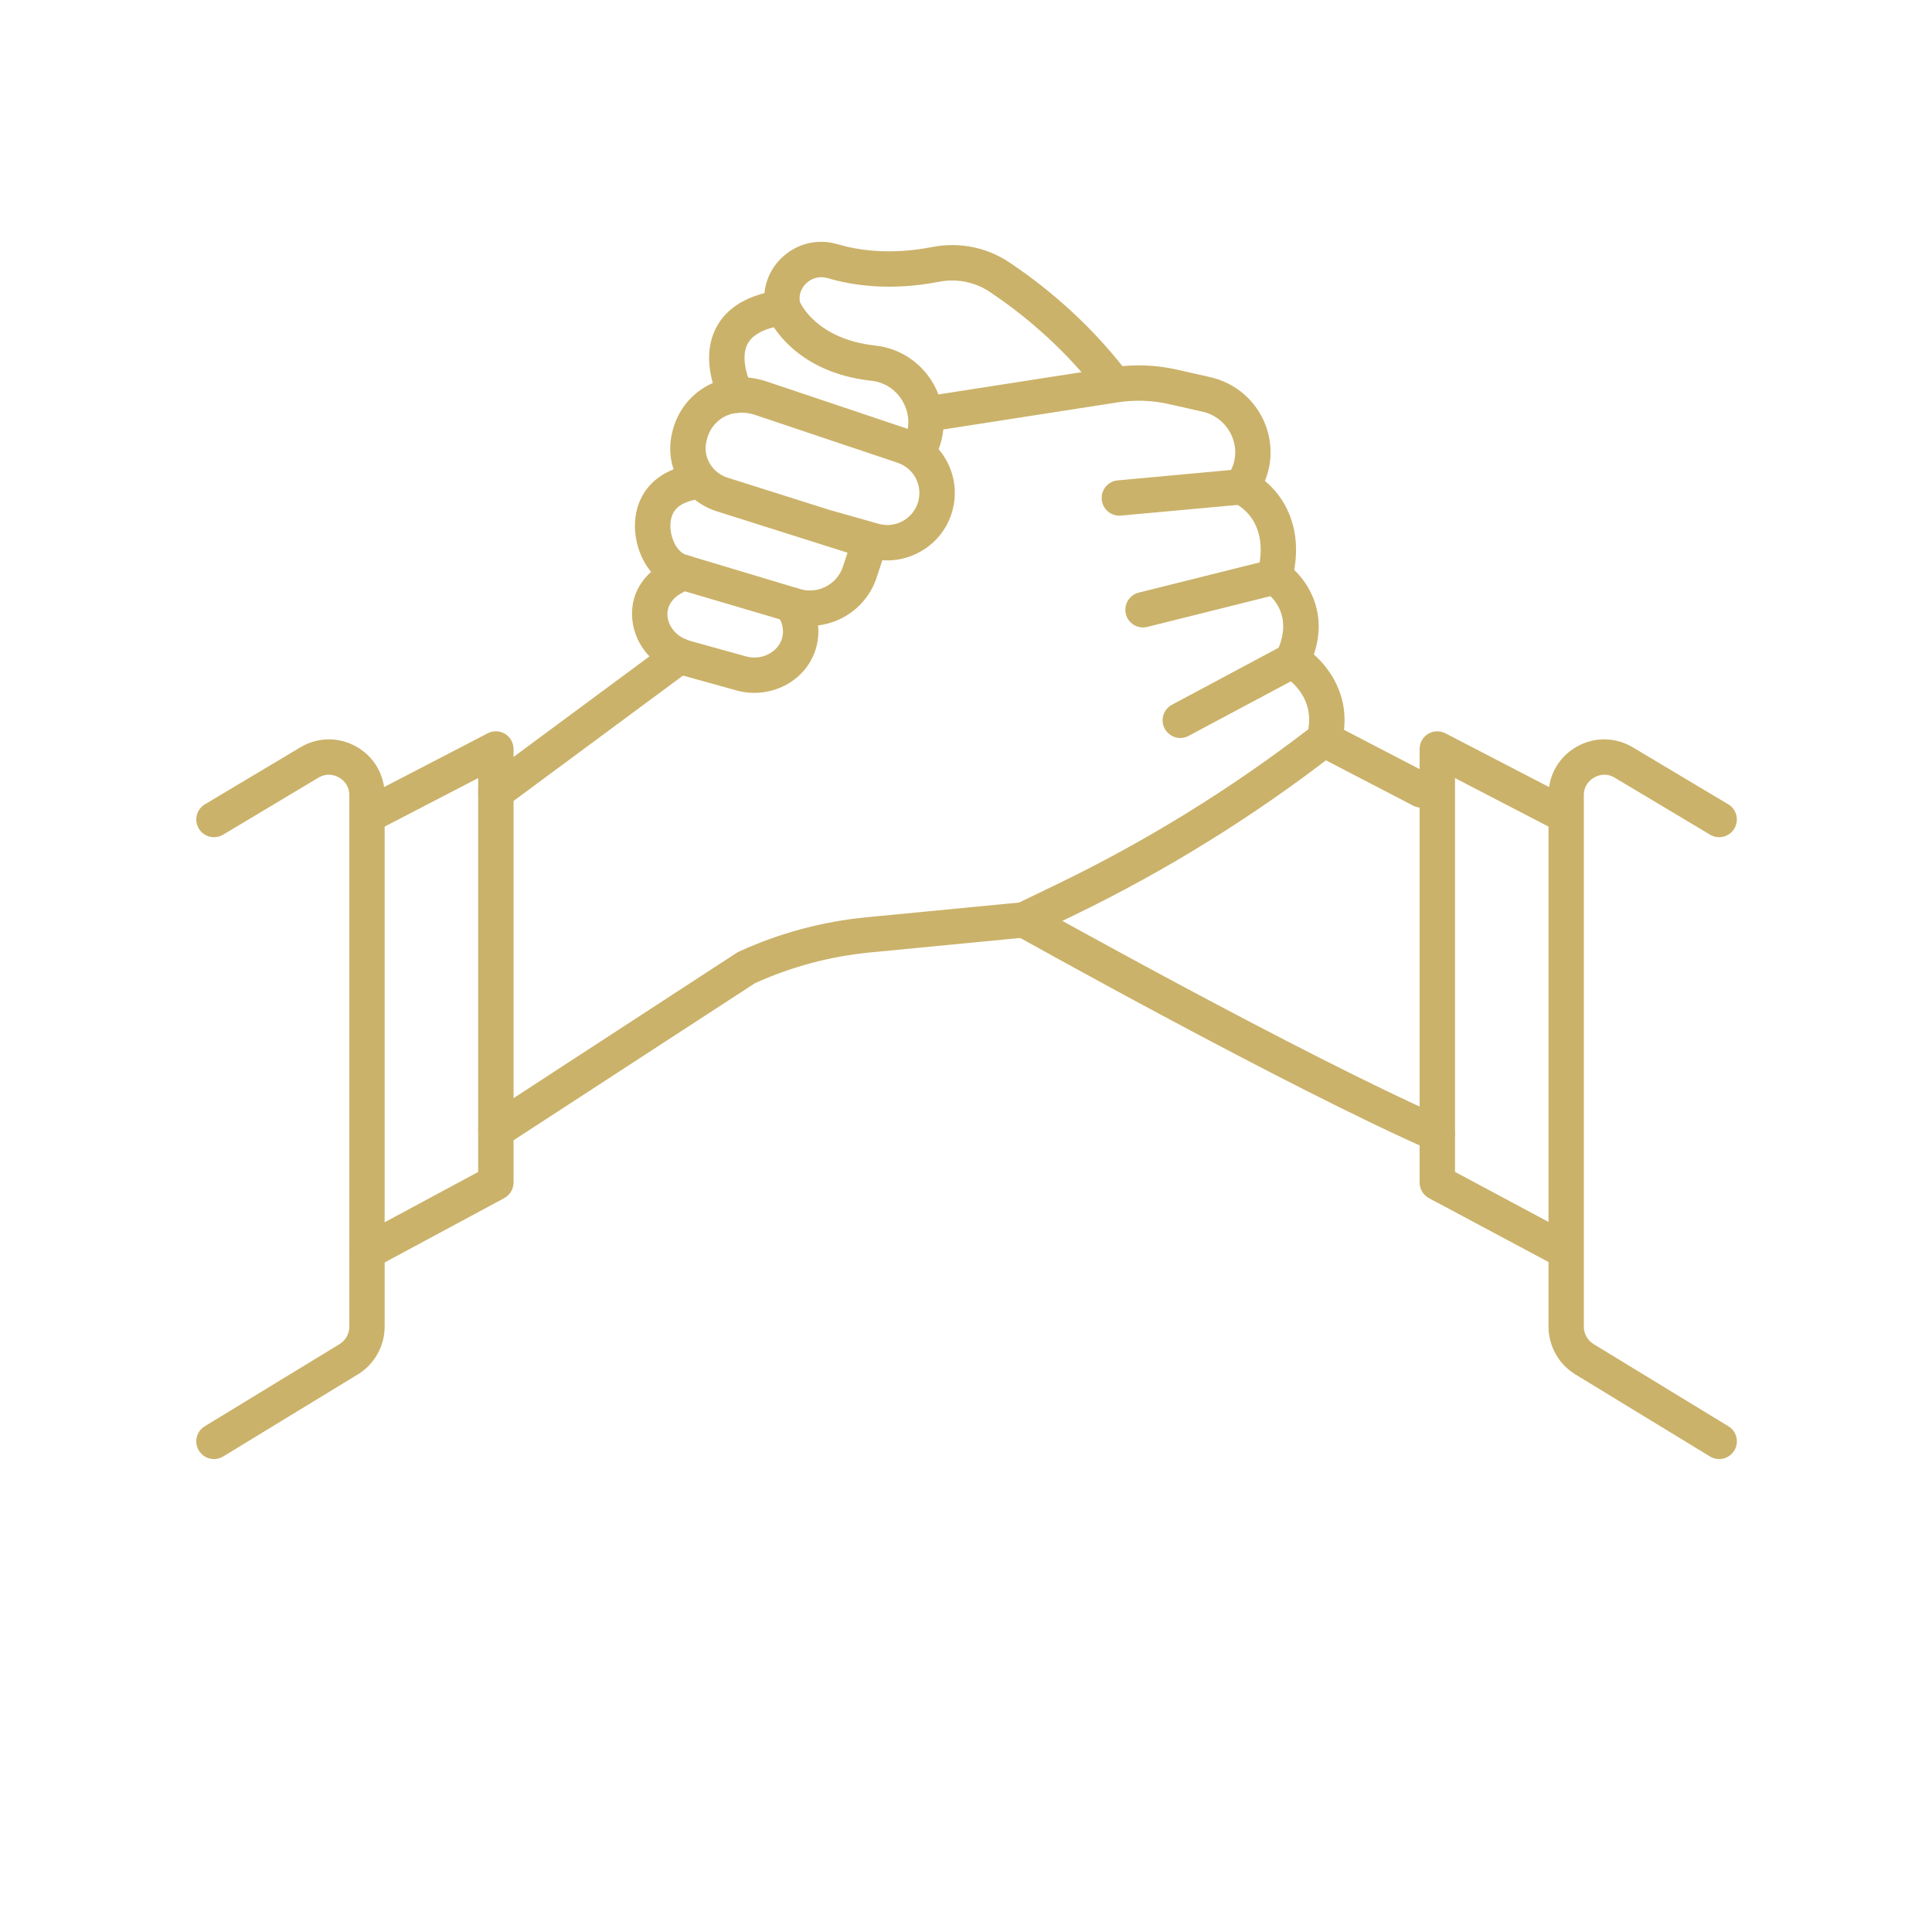 <svg xmlns="http://www.w3.org/2000/svg" xmlns:xlink="http://www.w3.org/1999/xlink" width="1024" viewBox="0 0 768 768" height="1024" preserveAspectRatio="xMidYMid meet"><defs><clipPath id="id1"><path d="M 78 293 L 153 293 L 153 580.066 L 78 580.066 Z M 78 293 " clip-rule="nonzero"></path></clipPath><clipPath id="id2"><path d="M 615 293 L 691 293 L 691 580.066 L 615 580.066 Z M 615 293 " clip-rule="nonzero"></path></clipPath></defs><rect x="-76.8" width="921.6" fill="#ffffff" y="-76.8" height="921.6" fill-opacity="1"></rect><rect x="-76.8" width="921.6" fill="#ffffff" y="-76.8" height="921.6" fill-opacity="1"></rect><rect x="-76.8" width="921.6" fill="#ffffff" y="-76.8" height="921.6" fill-opacity="1"></rect><rect x="-76.8" width="921.6" fill="#ffffff" y="-76.8" height="921.6" fill-opacity="1"></rect><path fill="#cbb26a" d="M 364.449 187.012 C 363.203 187.012 361.961 186.676 360.836 185.98 C 357.559 183.949 356.457 179.738 358.492 176.438 L 364.832 179.547 L 358.801 175.934 C 361.648 171.176 361.84 165.527 359.305 160.41 C 356.77 155.34 351.984 151.965 346.457 151.367 C 323.469 148.855 312.297 137.109 307.609 130.078 C 302.227 131.418 298.707 133.688 297.105 136.848 C 294.211 142.562 297.559 151.176 298.949 153.758 C 300.789 157.18 299.547 161.438 296.125 163.305 C 292.703 165.145 288.445 163.879 286.578 160.457 C 285.672 158.781 277.871 143.688 284.57 130.484 C 288.805 122.133 297.465 117.016 310.312 115.27 C 313.516 114.863 316.676 116.68 317.824 119.742 C 318.062 120.27 324.281 134.789 347.988 137.371 C 358.277 138.496 367.223 144.766 371.887 154.168 C 376.527 163.496 376.145 174.332 370.883 183.137 C 370.859 183.184 370.594 183.59 370.57 183.613 C 369.23 185.793 366.863 187.012 364.449 187.012 " fill-opacity="1" fill-rule="nonzero"></path><path fill="#cbb26a" d="M 441.668 158.207 C 439.586 158.207 437.508 157.277 436.117 155.48 C 421.527 136.656 404.805 123.594 393.344 115.961 C 387.555 112.086 380.188 110.629 373.203 112.016 C 353.586 115.844 338.277 113.332 328.898 110.531 C 325.98 109.672 322.895 110.414 320.621 112.492 C 319.57 113.473 317.199 116.152 318.016 120.293 L 304.523 124.191 C 304.523 124.191 304.379 123.785 304.234 123.043 C 302.68 115.34 305.238 107.492 311.125 102.113 C 317.082 96.68 325.215 94.793 332.871 97.062 C 340.766 99.41 353.684 101.488 370.5 98.211 C 381.266 96.105 392.148 98.262 401.168 104.266 C 413.488 112.469 431.477 126.559 447.219 146.871 C 449.609 149.957 449.062 154.355 445.977 156.75 C 444.707 157.73 443.176 158.207 441.668 158.207 " fill-opacity="1" fill-rule="nonzero"></path><path fill="#cbb26a" d="M 197.109 456.516 C 194.812 456.516 192.566 455.395 191.227 453.312 C 189.098 450.059 190.031 445.703 193.281 443.598 L 292.871 378.746 C 293.184 378.555 293.469 378.387 293.805 378.242 C 309.832 370.926 326.867 366.332 344.426 364.633 L 405.117 358.773 L 419.828 351.668 C 455.207 334.609 488.914 313.848 520.062 289.898 C 522.574 275.906 510.734 268.992 510.207 268.68 C 506.977 266.84 505.734 262.797 507.383 259.473 C 515.301 243.418 503.438 235.551 502.934 235.215 C 500.375 233.586 499.152 230.5 499.918 227.559 C 505.137 207.152 492.121 200.648 490.613 199.953 C 488.676 199.09 487.191 197.371 486.668 195.336 C 486.117 193.277 486.5 191.078 487.742 189.355 C 487.766 189.355 488.078 188.902 488.102 188.879 C 491.211 184.523 491.883 179.094 489.945 173.996 C 487.957 168.758 483.508 164.906 478.078 163.664 L 464.73 160.648 C 457.961 159.117 451.047 158.879 444.203 159.957 L 369.16 171.629 C 365.355 172.227 361.746 169.598 361.145 165.77 C 360.547 161.941 363.18 158.352 367.008 157.73 L 442.027 146.055 C 450.664 144.719 459.324 145.004 467.816 146.918 L 481.188 149.957 C 491.211 152.227 499.418 159.355 503.078 168.996 C 505.852 176.27 505.711 184.188 502.812 191.172 C 510.207 197.25 517.527 208.828 514.488 226.555 C 521.02 232.82 527.527 244.59 522.289 260.164 C 529.727 266.719 537.691 279.109 533.148 295.785 C 532.742 297.27 531.879 298.559 530.66 299.492 C 498.199 324.684 462.961 346.477 425.93 364.32 L 410.09 371.977 C 409.352 372.336 408.535 372.551 407.723 372.645 L 345.766 378.625 C 329.953 380.184 314.594 384.273 300.121 390.828 L 200.938 455.367 C 199.766 456.133 198.426 456.516 197.109 456.516 " fill-opacity="1" fill-rule="nonzero"></path><path fill="#cbb26a" d="M 299.855 275.426 C 297.488 275.426 295.121 275.117 292.801 274.469 L 270.41 268.25 C 260.027 265.355 252.371 256.578 251.367 246.387 C 249.836 230.957 262.922 222.965 270.051 220.91 C 273.758 219.809 277.656 221.961 278.758 225.691 C 279.832 229.426 277.703 233.301 273.996 234.402 C 273.016 234.711 264.621 237.535 265.359 245.023 C 265.793 249.449 269.332 253.348 274.188 254.711 L 296.555 260.93 C 299.832 261.84 303.352 261.359 306.246 259.613 C 308.758 258.082 310.453 255.762 311.027 253.082 C 311.652 250.215 311.004 247.391 309.043 244.426 C 306.891 241.172 307.773 236.816 311.027 234.664 C 314.258 232.535 318.613 233.418 320.766 236.648 C 324.809 242.773 326.195 249.473 324.785 256.051 C 323.371 262.559 319.379 268.105 313.516 271.648 C 309.379 274.137 304.641 275.426 299.855 275.426 " fill-opacity="1" fill-rule="nonzero"></path><path fill="#cbb26a" d="M 197.109 321.883 C 194.957 321.883 192.828 320.902 191.465 319.035 C 189.145 315.902 189.812 311.5 192.926 309.18 L 266.055 255.094 C 269.164 252.773 273.566 253.441 275.887 256.551 C 278.184 259.688 277.539 264.09 274.426 266.383 L 201.297 320.496 C 200.027 321.43 198.57 321.883 197.109 321.883 " fill-opacity="1" fill-rule="nonzero"></path><path fill="#cbb26a" d="M 571.352 457.785 C 570.395 457.785 569.438 457.594 568.527 457.188 C 511.211 431.996 404.684 372.359 403.609 371.762 C 400.211 369.871 399.016 365.59 400.906 362.191 C 402.797 358.82 407.102 357.598 410.473 359.512 C 411.551 360.086 517.504 419.391 574.176 444.316 C 577.738 445.871 579.344 450.035 577.789 453.574 C 576.613 456.207 574.055 457.785 571.352 457.785 " fill-opacity="1" fill-rule="nonzero"></path><path fill="#cbb26a" d="M 565.012 321.07 C 563.914 321.07 562.812 320.809 561.758 320.258 L 523.125 300.188 C 519.68 298.391 518.34 294.133 520.133 290.688 C 521.93 287.246 526.164 285.906 529.609 287.699 L 568.266 307.793 C 571.711 309.586 573.051 313.82 571.258 317.266 C 569.988 319.684 567.547 321.07 565.012 321.07 " fill-opacity="1" fill-rule="nonzero"></path><path fill="#cbb26a" d="M 444.945 204.977 C 441.359 204.977 438.297 202.25 437.961 198.59 C 437.602 194.715 440.449 191.293 444.301 190.957 L 492.766 186.508 C 496.617 186.199 500.062 188.996 500.422 192.871 C 500.781 196.746 497.934 200.168 494.059 200.527 L 445.594 204.953 C 445.375 204.977 445.16 204.977 444.945 204.977 " fill-opacity="1" fill-rule="nonzero"></path><path fill="#cbb26a" d="M 454.371 249.422 C 451.215 249.422 448.344 247.293 447.555 244.113 C 446.621 240.332 448.895 236.531 452.672 235.574 L 505.016 222.488 C 508.797 221.555 512.598 223.828 513.531 227.605 C 514.488 231.363 512.191 235.191 508.438 236.125 L 456.07 249.207 C 455.496 249.352 454.922 249.422 454.371 249.422 " fill-opacity="1" fill-rule="nonzero"></path><path fill="#cbb26a" d="M 469.18 293.367 C 466.668 293.367 464.25 292.004 462.984 289.637 C 461.141 286.215 462.457 281.957 465.879 280.141 L 510.375 256.359 C 513.793 254.543 518.055 255.836 519.895 259.254 C 521.715 262.676 520.422 266.934 517 268.777 L 472.48 292.531 C 471.43 293.105 470.305 293.367 469.18 293.367 " fill-opacity="1" fill-rule="nonzero"></path><path fill="#cbb26a" d="M 145.895 504.672 C 143.379 504.672 140.965 503.332 139.695 500.965 C 137.855 497.543 139.121 493.285 142.543 491.441 L 190.078 465.871 L 190.078 309.301 L 149.672 330.258 C 146.203 332.074 141.969 330.711 140.176 327.266 C 138.383 323.82 139.746 319.586 143.188 317.793 L 193.855 291.504 C 196.059 290.355 198.664 290.449 200.77 291.719 C 202.852 293.008 204.145 295.281 204.145 297.746 L 204.145 470.082 C 204.145 472.664 202.707 475.031 200.438 476.277 L 149.219 503.836 C 148.141 504.387 147.016 504.672 145.895 504.672 " fill-opacity="1" fill-rule="nonzero"></path><g clip-path="url(#id1)"><path fill="#cbb26a" d="M 85.059 580.004 C 82.691 580.004 80.371 578.781 79.055 576.629 C 77.043 573.305 78.074 568.977 81.398 566.965 L 134.961 534.312 C 137.352 532.852 138.859 530.223 138.859 527.398 L 138.859 316.094 C 138.859 311.836 135.988 309.754 134.746 309.062 C 133.523 308.344 130.246 306.957 126.586 309.133 L 88.672 331.812 C 85.32 333.797 81.016 332.695 79.031 329.371 C 77.02 326.047 78.121 321.715 81.445 319.73 L 119.387 297.078 C 126.324 292.938 134.672 292.844 141.684 296.812 C 148.715 300.809 152.902 308.008 152.902 316.094 L 152.902 527.398 C 152.902 535.078 148.836 542.324 142.281 546.32 L 88.719 578.973 C 87.57 579.668 86.301 580.004 85.059 580.004 " fill-opacity="1" fill-rule="nonzero"></path></g><path fill="#cbb26a" d="M 622.02 504.195 C 620.918 504.195 619.77 503.93 618.719 503.355 L 568.027 476.277 C 565.754 475.059 564.32 472.664 564.32 470.082 L 564.32 297.746 C 564.32 295.281 565.586 293.008 567.691 291.719 C 569.797 290.449 572.406 290.379 574.582 291.504 L 625.273 317.793 C 628.719 319.586 630.059 323.82 628.262 327.266 C 626.492 330.711 622.258 332.074 618.789 330.258 L 578.387 309.301 L 578.387 465.848 L 625.344 490.965 C 628.766 492.809 630.059 497.066 628.238 500.484 C 626.973 502.855 624.531 504.195 622.02 504.195 " fill-opacity="1" fill-rule="nonzero"></path><g clip-path="url(#id2)"><path fill="#cbb26a" d="M 683.406 580.004 C 682.16 580.004 680.891 579.668 679.746 578.973 L 626.184 546.32 C 619.629 542.324 615.562 535.078 615.562 527.398 L 615.562 316.094 C 615.562 308.008 619.746 300.809 626.781 296.812 C 633.789 292.844 642.137 292.938 649.074 297.078 L 687.016 319.73 C 690.344 321.715 691.418 326.047 689.434 329.371 C 687.449 332.695 683.117 333.797 679.816 331.812 L 641.852 309.133 C 638.215 306.957 634.961 308.344 633.719 309.062 C 632.473 309.754 629.602 311.836 629.602 316.094 L 629.602 527.398 C 629.602 530.223 631.109 532.852 633.504 534.312 L 687.066 566.965 C 690.391 568.977 691.418 573.305 689.41 576.629 C 688.094 578.781 685.773 580.004 683.406 580.004 " fill-opacity="1" fill-rule="nonzero"></path></g><path fill="#cbb26a" d="M 329.594 202.656 L 349.281 208.23 C 355.906 210.121 362.941 206.27 364.926 199.664 C 366.91 193.062 363.348 186.148 356.793 183.949 L 300.215 164.953 C 295.074 163.234 289.594 163.996 285.887 166.988 C 282.922 169.406 281.172 172.562 280.598 176.652 C 279.785 182.371 283.469 188.039 289.164 189.859 Z M 272.371 220.43 L 317.273 233.922 C 320.812 235.168 324.641 234.977 328.012 233.324 C 331.41 231.672 333.922 228.777 335.094 225.191 L 336.914 219.711 L 284.93 203.254 C 281.699 202.227 278.781 200.648 276.27 198.66 C 269.285 200.121 267.848 203.375 267.324 204.547 C 266.078 207.395 266.223 211.531 267.707 215.047 C 268.805 217.703 270.504 219.641 272.371 220.43 Z M 321.961 248.801 C 318.805 248.801 315.621 248.25 312.535 247.152 L 309.211 245.953 L 268.09 233.828 C 267.922 233.777 267.754 233.73 267.586 233.684 C 261.965 231.531 257.395 226.863 254.715 220.5 C 251.727 213.348 251.629 205.262 254.453 198.875 C 256.344 194.617 260.145 189.57 267.777 186.555 C 266.508 182.848 266.102 178.781 266.676 174.691 C 267.754 167.133 271.34 160.672 277.059 156.055 C 284.57 149.98 294.906 148.328 304.688 151.629 L 361.266 170.625 C 375.047 175.266 382.582 189.785 378.395 203.707 C 374.734 215.887 362.988 223.586 350.738 222.703 L 348.469 229.617 C 346.074 236.816 341.004 242.605 334.188 245.953 C 330.309 247.844 326.148 248.801 321.961 248.801 " fill-opacity="1" fill-rule="nonzero"></path></svg>
